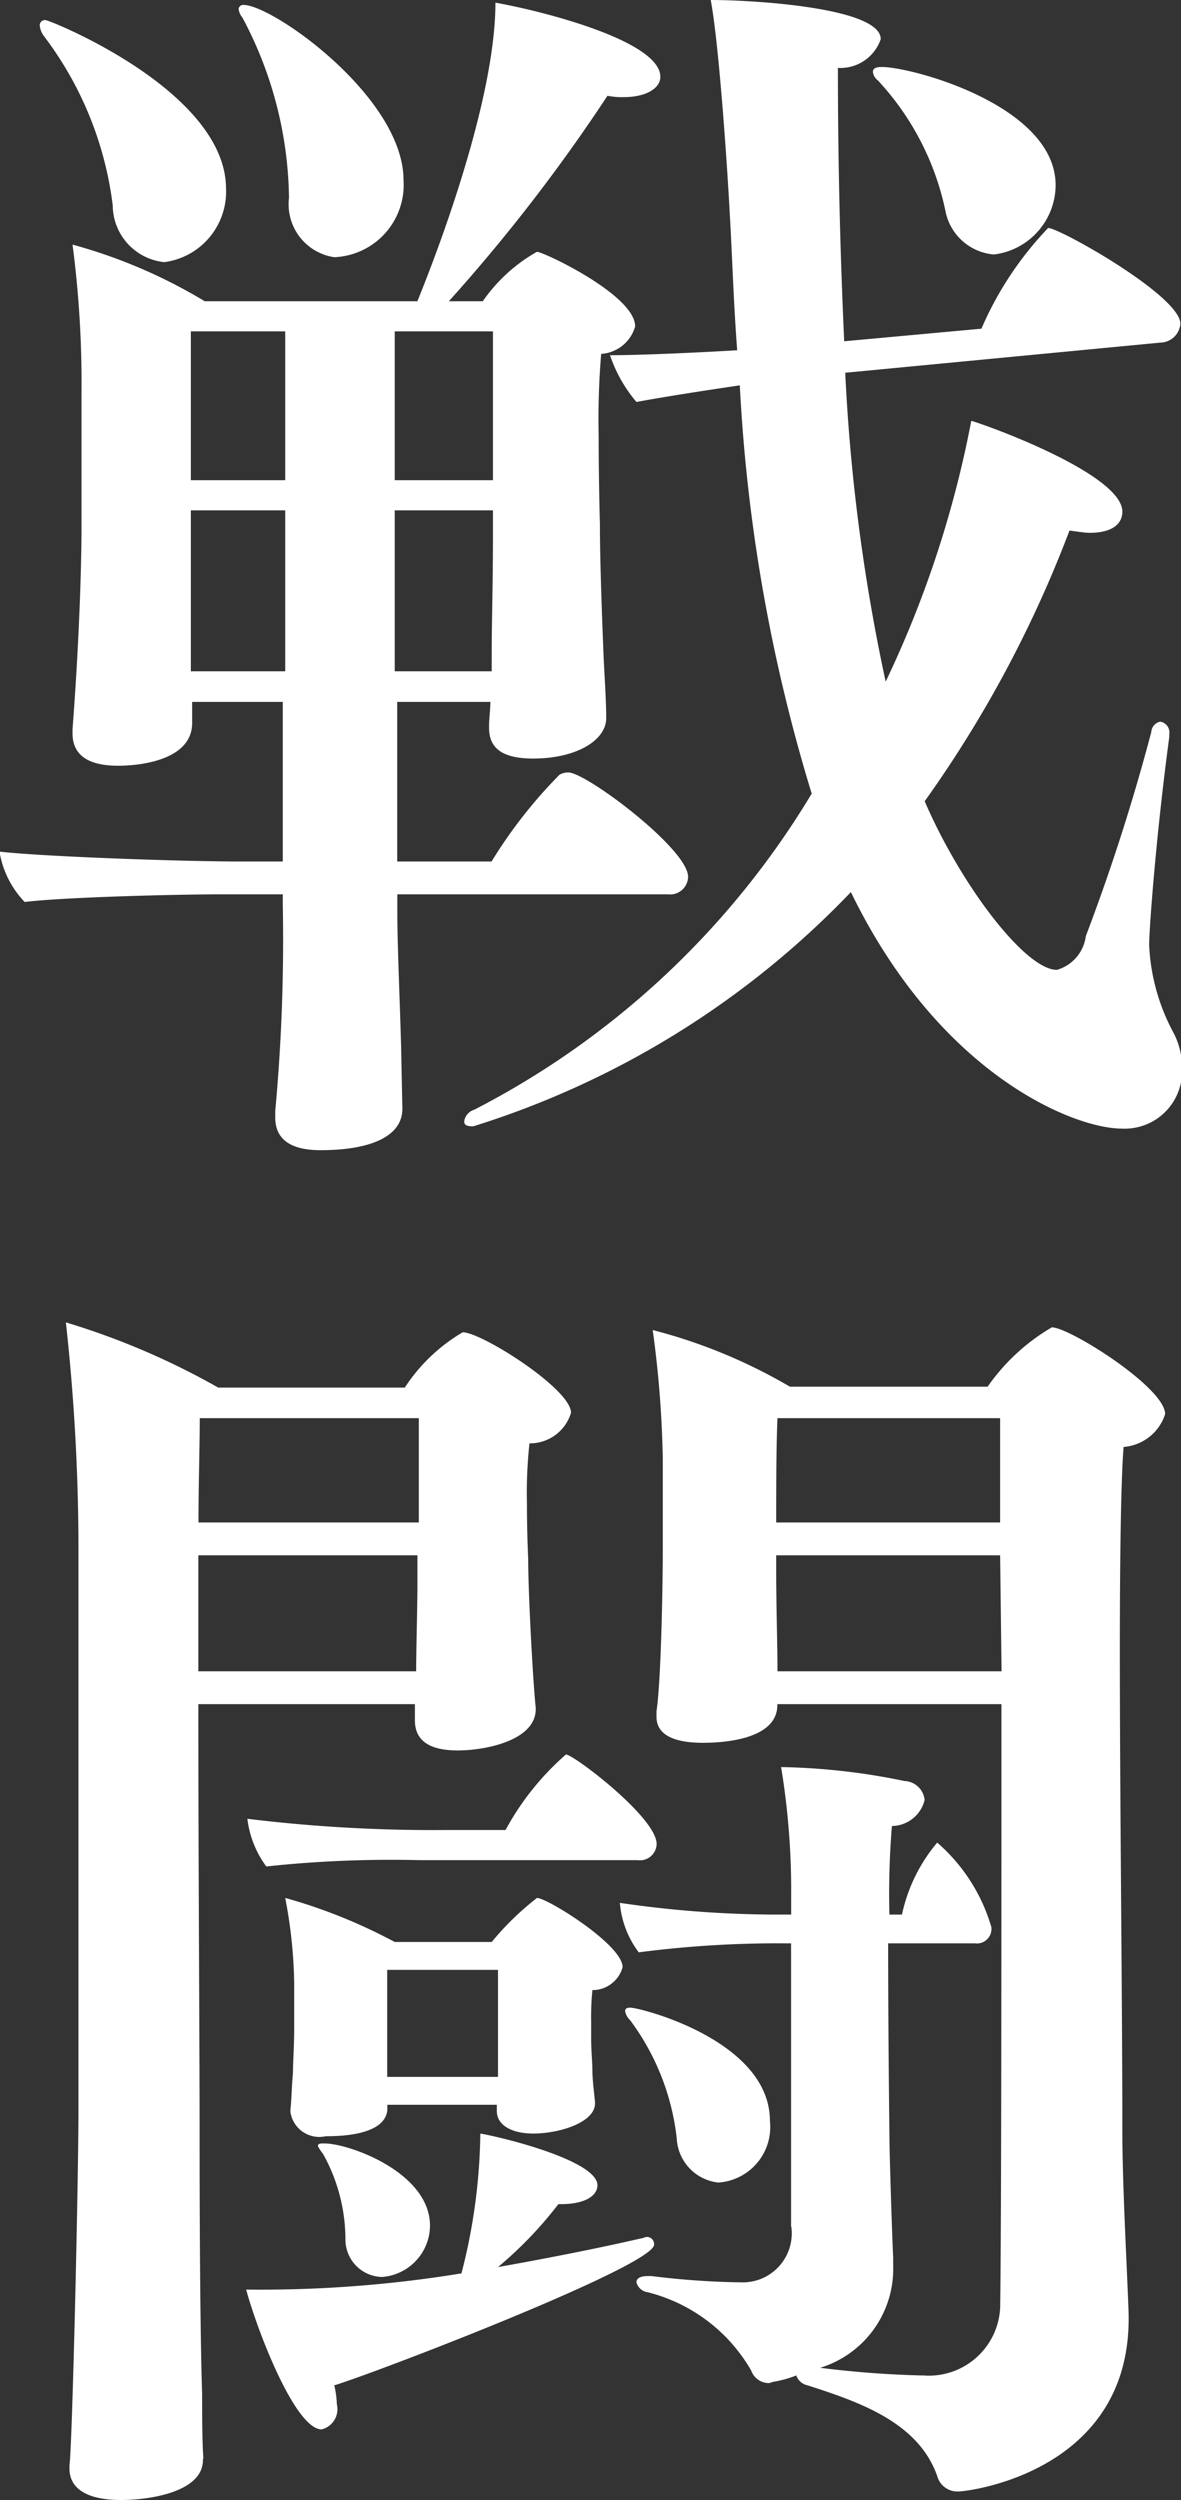 <svg xmlns="http://www.w3.org/2000/svg" width="26.281" height="55.6" viewBox="0 0 26.281 55.6">
  <rect x="0" y="0" width="26.281" height="55.6" fill="#333333" stroke="none"/>
  <defs>
    <style>
      .cls-1 {
        fill: #fff;
        fill-rule: evenodd;
      }
    </style>
  </defs>
  <path id="戦闘_" data-name="戦闘 " class="cls-1" d="M193.962,1730.78a1.563,1.563,0,0,0,1.373-1.54c0-1.77-3.194-2.63-3.866-2.63-0.112,0-.2.02-0.2,0.11a0.28,0.28,0,0,0,.112.19,6.08,6.08,0,0,1,1.512,2.95A1.2,1.2,0,0,0,193.962,1730.78Zm3.7,1.96a0.455,0.455,0,0,0,.449-0.42c0-.62-2.69-2.13-2.942-2.13a7.557,7.557,0,0,0-1.485,2.24l-3.054.28c-0.084-1.85-.14-3.86-0.14-6.08a0.947,0.947,0,0,0,.953-0.64c0-.7-2.83-0.87-3.783-0.87,0.2,1.07.393,4.12,0.421,4.71,0.056,0.92.084,1.99,0.168,3.08-1.037.06-2.186,0.11-2.83,0.11a3.164,3.164,0,0,0,.588,1.04c0.589-.11,1.485-0.25,2.3-0.37a37.534,37.534,0,0,0,1.6,9.08,18.77,18.77,0,0,1-7.509,7.03,0.317,0.317,0,0,0-.224.26c0,0.08.056,0.11,0.2,0.11a19.765,19.765,0,0,0,8.405-5.21c1.989,4.09,4.987,5.26,6.024,5.26a1.276,1.276,0,0,0,1.345-1.31,1.671,1.671,0,0,0-.2-0.84,4.522,4.522,0,0,1-.532-1.94c0-.3.14-2.32,0.448-4.62v-0.06a0.243,0.243,0,0,0-.2-0.28,0.248,0.248,0,0,0-.2.23,45.482,45.482,0,0,1-1.457,4.54,0.9,0.9,0,0,1-.644.75c-0.7,0-2.129-1.87-2.942-3.75a26.451,26.451,0,0,0,3.222-6.02c0.168,0.02.336,0.05,0.448,0.05,0.533,0,.729-0.22.729-0.47,0-.84-3.054-1.94-3.362-2.02a23.772,23.772,0,0,1-1.905,5.8,41.952,41.952,0,0,1-.9-6.87Zm-18.379-1.9a1.61,1.61,0,0,0,1.541-1.71c0-1.85-2.913-3.9-3.558-3.9a0.1,0.1,0,0,0-.112.09,0.364,0.364,0,0,0,.084.19,8.714,8.714,0,0,1,1.037,4.01A1.19,1.19,0,0,0,179.281,1730.84Zm-3.782.11a1.581,1.581,0,0,0,1.373-1.63c0-2.18-3.922-3.75-4.006-3.75a0.114,0.114,0,0,0-.14.11,0.471,0.471,0,0,0,.084.23,7.8,7.8,0,0,1,1.541,3.78A1.276,1.276,0,0,0,175.5,1730.95Zm11.207,14.06a0.4,0.4,0,0,0,.448-0.39c0-.62-2.269-2.32-2.661-2.32a0.385,0.385,0,0,0-.2.05,10.641,10.641,0,0,0-1.512,1.93h-2.1v-3.55h2.074c0,0.16-.029.36-0.029,0.53v0.05c0,0.42.253,0.68,0.981,0.68,0.953,0,1.625-.4,1.625-0.9,0-.36-0.028-0.76-0.056-1.32-0.028-.7-0.084-2.1-0.084-2.99,0,0-.028-0.96-0.028-1.97a17.485,17.485,0,0,1,.056-1.82,0.84,0.84,0,0,0,.756-0.61c0-.7-2.045-1.66-2.185-1.66a3.629,3.629,0,0,0-1.205,1.1h-0.756a38.434,38.434,0,0,0,3.53-4.57,1.61,1.61,0,0,0,.364.03c0.5,0,.813-0.2.813-0.45,0-.81-2.69-1.48-3.67-1.65,0,2.43-1.625,6.36-1.737,6.64H176.4a11.585,11.585,0,0,0-2.942-1.26,23.561,23.561,0,0,1,.2,3.27v3.03c0,0.11,0,1.85-.2,4.48v0.09c0,0.53.42,0.72,1.009,0.72s1.653-.16,1.653-0.95v-0.47h2.017v3.55h-0.925c-1.345,0-4.426-.11-5.379-0.22a2.105,2.105,0,0,0,.56,1.12c0.9-.11,3.418-0.17,4.371-0.17h1.373v0.23a41.532,41.532,0,0,1-.168,4.59v0.14c0,0.42.252,0.73,1.008,0.73,1.121,0,1.821-.31,1.821-0.92l-0.028-1.38c-0.028-1.03-.084-2.27-0.084-2.97v-0.42h6.024Zm-3.894-9.21h-2.186v-3.31h2.186v3.31Zm-0.028,4.25h-2.158v-3.58h2.186v0.56c0,1.03-.028,1.96-0.028,2.63v0.39Zm-4.595-4.25h-2.1v-3.31h2.1v3.31Zm0,4.25h-2.1v-3.58h2.1v3.58Zm11.262,34.59a1.09,1.09,0,0,1-1.092,1.24,17.935,17.935,0,0,1-2.017-.14h-0.084c-0.169,0-.253.05-0.253,0.14a0.3,0.3,0,0,0,.253.22,3.7,3.7,0,0,1,2.3,1.74,0.418,0.418,0,0,0,.392.28c0.028,0,.084-0.03.112-0.03a2.539,2.539,0,0,0,.5-0.14,0.336,0.336,0,0,0,.252.22c1.148,0.37,2.465.82,2.885,2.02a0.464,0.464,0,0,0,.477.34c0.2,0,3.782-.42,3.782-3.84v-0.09c-0.028-.89-0.14-2.85-0.14-4.06,0-2.88-.056-7.34-0.056-10.73,0-2.13.028-3.86,0.084-4.51a1.055,1.055,0,0,0,.924-0.73c0-.59-2.129-1.93-2.521-1.93a4.511,4.511,0,0,0-1.429,1.32h-4.4a11.916,11.916,0,0,0-3.053-1.26,23.916,23.916,0,0,1,.224,2.85v2.1c0,0.48-.028,2.78-0.14,3.53v0.12c0,0.39.364,0.58,1.036,0.58,0.477,0,1.653-.08,1.653-0.84v-0.02h4.987c0,5.46,0,11.43-.028,13.42a1.588,1.588,0,0,1-1.709,1.51h-0.056a22.386,22.386,0,0,1-2.241-.17,2.3,2.3,0,0,0,1.625-2.27v-0.17c-0.028-.61-0.084-2.35-0.084-2.77,0,0-.028-2.24-0.028-4.23h1.933a0.324,0.324,0,0,0,.364-0.36,3.947,3.947,0,0,0-1.205-1.88,3.66,3.66,0,0,0-.784,1.6h-0.28a18.494,18.494,0,0,1,.056-1.97,0.757,0.757,0,0,0,.728-0.58,0.469,0.469,0,0,0-.448-0.42,14.589,14.589,0,0,0-2.746-.31,16.814,16.814,0,0,1,.224,2.85v0.43h-0.112a24.171,24.171,0,0,1-3.7-.26,2.119,2.119,0,0,0,.42,1.1,23.849,23.849,0,0,1,3.25-.2h0.14v6.3Zm-3.418-8.15a0.371,0.371,0,0,0,.421-0.36c0-.59-1.849-1.99-2.018-1.99a6.034,6.034,0,0,0-1.344,1.68h-1.345a34.15,34.15,0,0,1-4.4-.25,2.229,2.229,0,0,0,.421,1.06,26.1,26.1,0,0,1,3.418-.14h4.846Zm1.793,7.17a1.237,1.237,0,0,0,1.149-1.37c0-1.79-2.886-2.52-3.11-2.52-0.084,0-.112.03-0.112,0.08a0.371,0.371,0,0,0,.112.2,5.4,5.4,0,0,1,1.037,2.63A1.039,1.039,0,0,0,187.826,1773.66Zm-2.745-1.79c0-.08-0.056-0.45-0.056-0.7,0-.2-0.028-0.42-0.028-0.73v-0.36a6.021,6.021,0,0,1,.028-0.7,0.694,0.694,0,0,0,.672-0.51c0-.5-1.681-1.54-1.905-1.54a6.352,6.352,0,0,0-1.008.98h-2.158a11.9,11.9,0,0,0-2.437-.98,10.711,10.711,0,0,1,.2,1.91v1c0,0.37-.028.76-0.028,0.99-0.028.28-.028,0.56-0.056,0.81v0.05a0.649,0.649,0,0,0,.784.54c1.289,0,1.373-.45,1.373-0.62v-0.08H182.9v0.14c0,0.3.308,0.5,0.812,0.5,0.588,0,1.373-.25,1.373-0.67v-0.03Zm-8.713,7.93c-0.028-.39-0.028-1.04-0.028-1.43-0.056-1.74-.056-5.07-0.056-5.77,0-2.1-.028-5.94-0.028-9.58h4.819v0.36c0,0.42.28,0.67,0.952,0.67,0.616,0,1.737-.22,1.737-0.92v-0.03c-0.056-.5-0.168-2.49-0.168-3.31,0,0-.028-0.56-0.028-1.23a10.257,10.257,0,0,1,.056-1.34,0.953,0.953,0,0,0,.925-0.68c0-.53-1.99-1.79-2.41-1.79a3.887,3.887,0,0,0-1.289,1.23H176.7a16.562,16.562,0,0,0-3.39-1.45,46.131,46.131,0,0,1,.28,4.93v12.58c0,1.62-.14,7.56-0.2,7.9v0.08c0,0.45.392,0.7,1.149,0.7,0.616,0,1.821-.17,1.821-0.89v-0.03Zm7.956-5.66c0.561,0,.813-0.2.813-0.42,0-.53-1.989-1.04-2.606-1.15a12.945,12.945,0,0,1-.42,3.11,27.631,27.631,0,0,1-4.791.36c0.252,0.93,1.093,3.11,1.681,3.11a0.465,0.465,0,0,0,.337-0.56,2.163,2.163,0,0,0-.057-0.42c0.981-.3,7.117-2.66,7.117-3.13a0.16,0.16,0,0,0-.168-0.17c-0.028,0-.084.03-0.113,0.03-0.952.22-2.073,0.44-3.193,0.64a8.858,8.858,0,0,0,1.344-1.4h0.056Zm-3.978,1.62a1.154,1.154,0,0,0,1.065-1.14c0-1.18-1.793-1.83-2.354-1.83-0.084,0-.14,0-0.14.06a0.918,0.918,0,0,0,.112.17,3.912,3.912,0,0,1,.5,1.9A0.833,0.833,0,0,0,180.346,1775.76Zm13.756-16.78h-4.987c0-.73,0-1.68.028-2.32H194.1v2.32Zm0.028,3.31h-4.987v-0.09c0-.44-0.028-1.37-0.028-2.15v-0.34H194.1Zm-12.971-3.31h-4.9c0-.87.028-1.65,0.028-2.32h4.875v2.32Zm-0.028,1.37c0,0.54-.028,1.43-0.028,1.94h-4.847v-2.58h4.875v0.64Zm1.793,10.96h-2.466v-2.38h2.466v2.38Z" transform="translate(-171.844 -1725.12)"/>
</svg>
